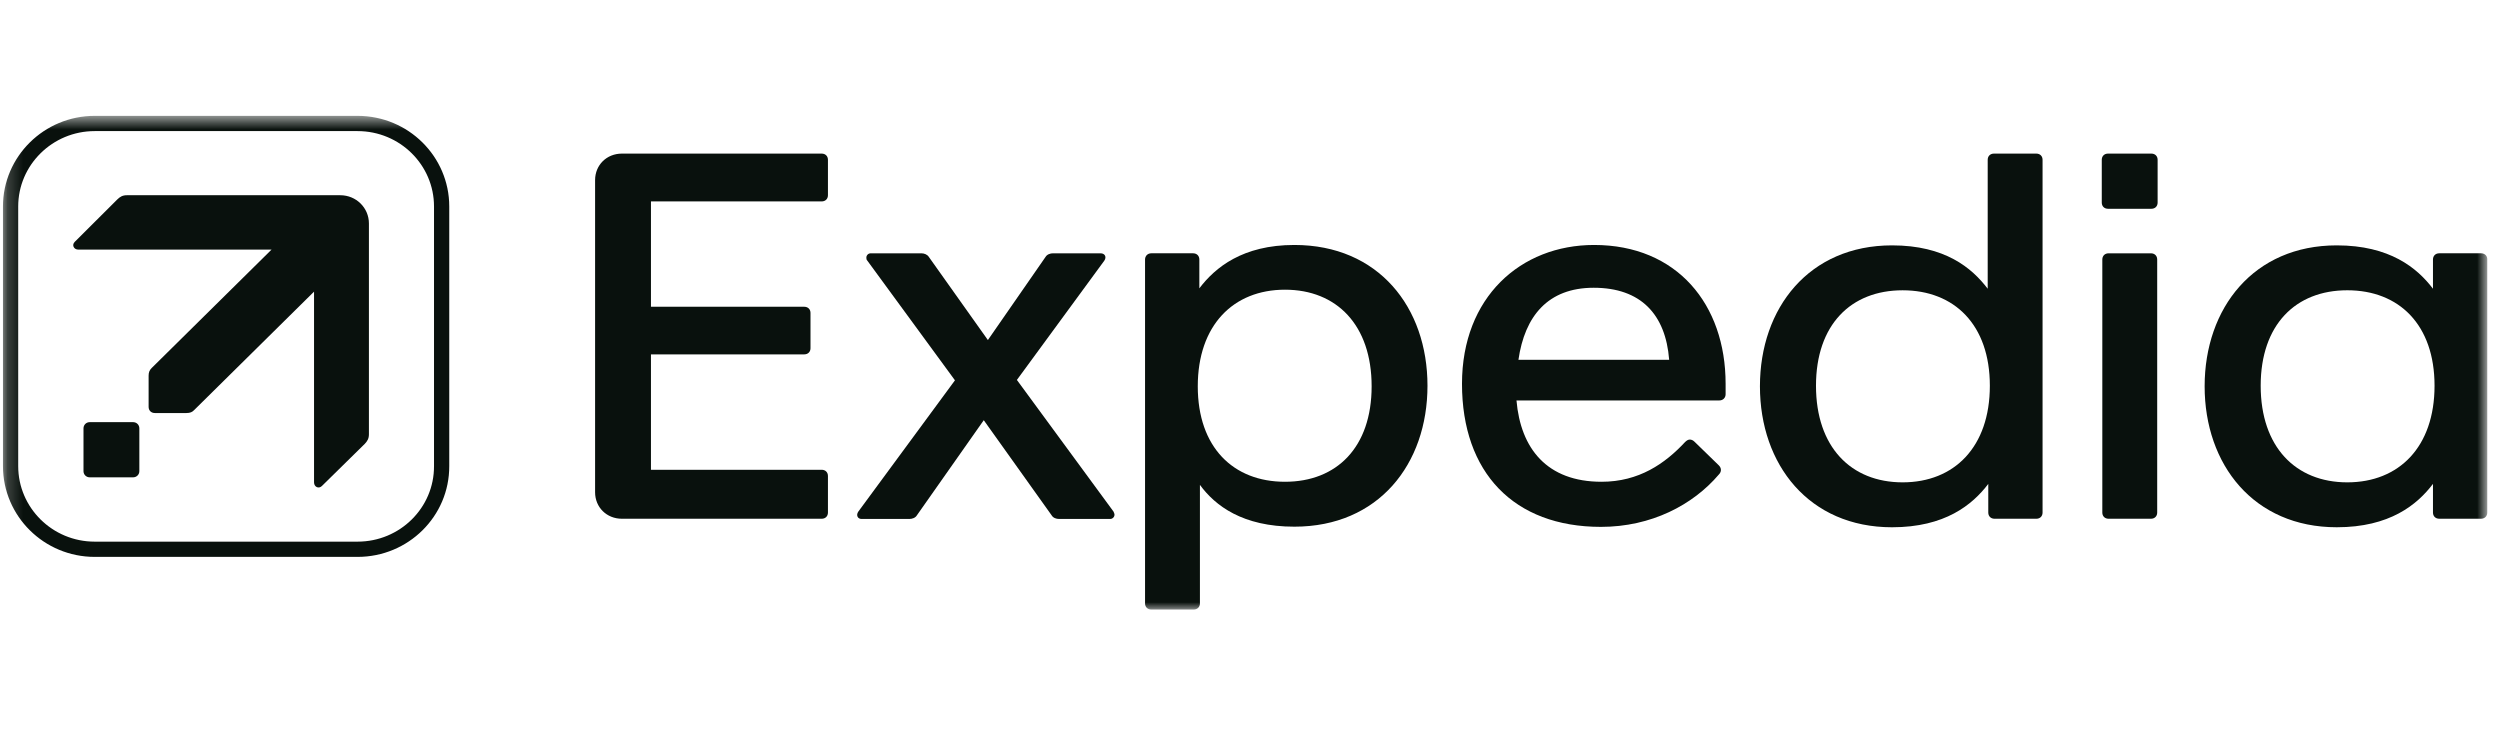<svg xmlns="http://www.w3.org/2000/svg" fill="none" viewBox="0 0 164 48" height="48" width="164">
<mask height="33" width="164" y="7" x="0" maskUnits="userSpaceOnUse" style="mask-type:luminance" id="mask0_2017_3045">
<path fill="white" d="M163.153 7.6H0.194V40H163.153V7.6Z"></path>
</mask>
<g mask="url(#mask0_2017_3045)">
<path stroke="#09110D" d="M28.971 30.576L28.971 30.578C28.983 33.583 26.514 36.032 23.454 36.032H6.212C3.165 36.032 0.694 33.584 0.694 30.576V13.544C0.694 10.549 3.165 8.1 6.212 8.1H23.454C26.513 8.1 28.971 10.548 28.971 13.544L28.971 30.576Z"></path>
<path fill="#09110D" d="M9.141 30.907V28.1C9.141 27.871 8.961 27.693 8.73 27.693H5.888C5.657 27.693 5.477 27.871 5.477 28.1V30.907C5.477 31.135 5.657 31.313 5.888 31.313H8.73C8.961 31.313 9.141 31.135 9.141 30.907Z"></path>
<path fill="#09110D" d="M24.201 28.492V14.661C24.201 13.632 23.365 12.807 22.324 12.807H8.322C8.039 12.807 7.872 12.908 7.692 13.086L4.901 15.868C4.696 16.071 4.837 16.376 5.146 16.376H17.811L9.955 24.136C9.813 24.276 9.749 24.415 9.749 24.644V26.689C9.749 26.93 9.916 27.095 10.16 27.095H12.23C12.475 27.095 12.616 27.032 12.745 26.892L20.601 19.132V31.642C20.601 31.947 20.909 32.087 21.115 31.883L23.931 29.115C24.098 28.937 24.201 28.772 24.201 28.492Z"></path>
<path fill="#09110D" d="M66.708 24.924L72.442 17.1C72.61 16.858 72.481 16.617 72.198 16.617H69.074C68.907 16.617 68.688 16.681 68.585 16.858L64.805 22.307L60.935 16.858C60.832 16.693 60.626 16.617 60.446 16.617H57.116C56.949 16.617 56.833 16.757 56.833 16.897C56.833 16.96 56.833 17.036 56.898 17.1L62.645 24.949L56.306 33.56C56.139 33.801 56.267 34.043 56.512 34.043H59.662C59.829 34.043 60.048 33.979 60.151 33.801L64.535 27.565L68.984 33.801C69.087 33.979 69.292 34.043 69.472 34.043H72.828C72.995 34.043 73.111 33.903 73.111 33.764C73.111 33.7 73.072 33.624 73.047 33.56L66.708 24.924Z"></path>
<path fill="#09110D" d="M53.901 10.076C54.146 10.076 54.313 10.241 54.313 10.483V12.807C54.313 13.048 54.146 13.213 53.901 13.213H42.703V20.123H52.757C53.002 20.123 53.169 20.288 53.169 20.529V22.841C53.169 23.082 53.002 23.247 52.757 23.247H42.703V30.817H53.901C54.146 30.817 54.313 30.982 54.313 31.223V33.624C54.313 33.865 54.146 34.03 53.901 34.03H40.8C39.797 34.03 39.038 33.281 39.038 32.29V11.816C39.038 10.825 39.797 10.076 40.8 10.076H53.901Z"></path>
<path fill="#09110D" d="M84.912 16.07C81.519 16.07 79.718 17.544 78.677 18.915V17.023C78.677 16.782 78.51 16.616 78.266 16.616H75.527C75.282 16.616 75.115 16.794 75.115 17.023V39.58C75.115 39.821 75.282 39.986 75.527 39.986H78.304C78.548 39.986 78.715 39.821 78.715 39.58V31.807C79.718 33.178 81.519 34.55 84.912 34.55C90.429 34.55 93.643 30.448 93.643 25.304C93.643 20.16 90.429 16.07 84.912 16.07ZM84.295 31.604C80.901 31.604 78.574 29.343 78.574 25.342C78.574 21.341 80.901 19.004 84.295 19.004C87.69 19.004 89.979 21.328 89.979 25.342C89.979 29.343 87.69 31.604 84.295 31.604Z"></path>
<path fill="#09110D" d="M104.573 16.07C99.752 16.07 95.907 19.5 95.907 25.177C95.907 30.994 99.301 34.563 105.023 34.563C108.315 34.563 111.053 33.128 112.751 31.134C112.853 31.032 112.892 30.93 112.892 30.829C112.892 30.727 112.853 30.625 112.751 30.524L111.157 28.974C111.053 28.873 110.95 28.835 110.848 28.835C110.745 28.835 110.642 28.898 110.539 29C109.227 30.41 107.518 31.604 105.062 31.604C101.474 31.604 99.752 29.419 99.481 26.269H112.789C113.033 26.269 113.2 26.091 113.2 25.863V25.177C113.2 19.969 110.012 16.07 104.573 16.07ZM99.61 23.602C100.022 20.744 101.538 18.877 104.548 18.877C107.633 18.877 109.266 20.617 109.497 23.602H99.61Z"></path>
<path fill="#09110D" d="M162.753 16.616H160.014C159.77 16.616 159.603 16.782 159.603 17.023V18.941C158.561 17.569 156.762 16.096 153.29 16.096C147.851 16.096 144.624 20.198 144.624 25.342C144.624 30.486 147.851 34.588 153.29 34.588C156.762 34.588 158.561 33.115 159.603 31.743V33.623C159.603 33.864 159.77 34.029 160.014 34.029H162.753C162.997 34.029 163.165 33.864 163.165 33.623V17.023C163.177 16.782 162.997 16.616 162.753 16.616ZM153.984 31.642C150.59 31.642 148.301 29.317 148.301 25.304C148.301 21.303 150.59 19.042 153.984 19.042C157.379 19.042 159.706 21.303 159.706 25.304C159.706 29.317 157.379 31.642 153.984 31.642Z"></path>
<path fill="#09110D" d="M133.581 10.076H130.804C130.56 10.076 130.393 10.241 130.393 10.483V18.941C129.351 17.57 127.59 16.096 124.118 16.096C118.679 16.096 115.452 20.199 115.452 25.343C115.452 30.486 118.679 34.589 124.118 34.589C127.59 34.589 129.389 33.116 130.431 31.744V33.624C130.431 33.865 130.598 34.03 130.843 34.03H133.581C133.826 34.03 133.992 33.865 133.992 33.624V10.483C133.992 10.241 133.826 10.076 133.581 10.076ZM124.812 31.642C121.418 31.642 119.129 29.318 119.129 25.305C119.129 21.304 121.418 19.043 124.812 19.043C128.207 19.043 130.534 21.304 130.534 25.305C130.534 29.318 128.207 31.642 124.812 31.642Z"></path>
<path fill="#09110D" d="M141.129 10.076C141.373 10.076 141.54 10.241 141.54 10.483V13.29C141.54 13.531 141.373 13.696 141.129 13.696H138.287C138.043 13.696 137.876 13.531 137.876 13.29V10.483C137.876 10.241 138.043 10.076 138.287 10.076H141.129Z"></path>
<path fill="#09110D" d="M141.101 16.617C141.346 16.617 141.512 16.782 141.512 17.024V33.624C141.512 33.865 141.346 34.03 141.101 34.03H138.324C138.08 34.03 137.912 33.865 137.912 33.624V17.024C137.912 16.782 138.08 16.617 138.324 16.617H141.101Z"></path>
</g>
</svg>
